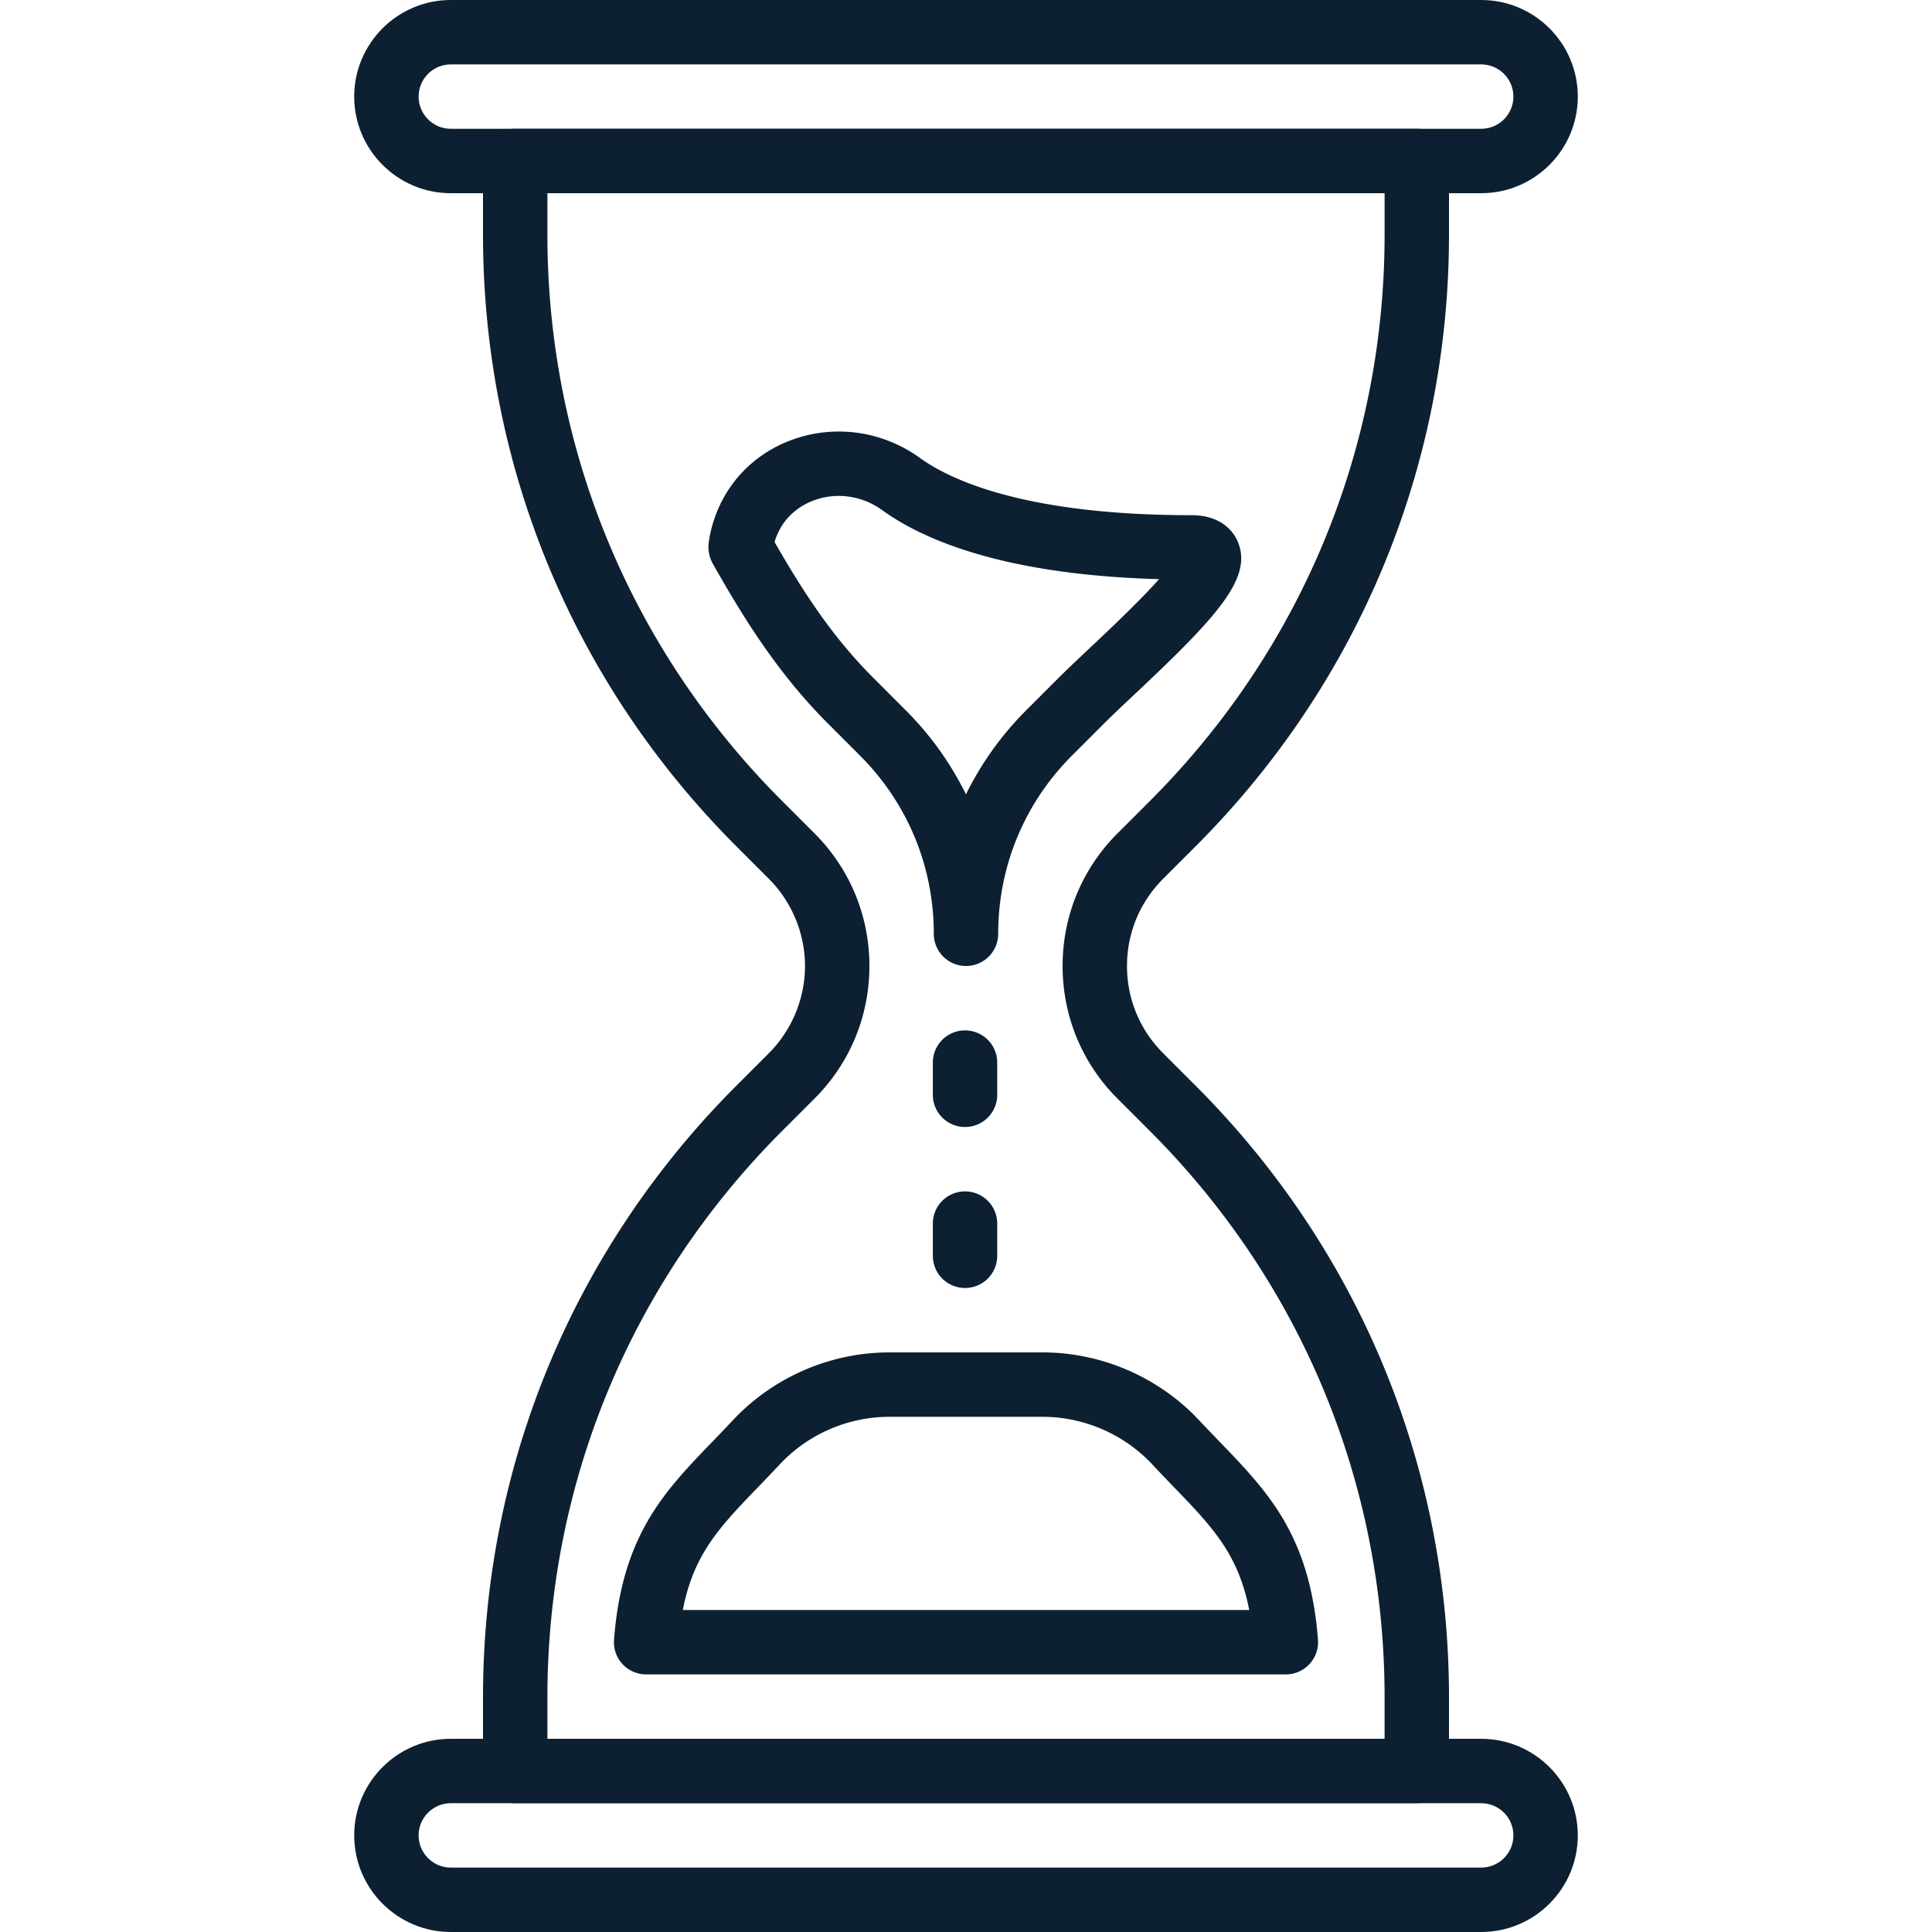 <svg xmlns="http://www.w3.org/2000/svg" version="1.1" xmlns:xlink="http://www.w3.org/1999/xlink" width="512" height="512" x="0" y="0" viewBox="0 0 512 512" style="enable-background:new 0 0 512 512" xml:space="preserve"><g><path d="M392.533 0H119.467c-14.114 0-25.6 11.486-25.6 25.6s11.486 25.6 25.6 25.6h273.067c14.114 0 25.6-11.486 25.6-25.6S406.647 0 392.533 0zm0 34.133H119.467c-4.702 0-8.533-3.823-8.533-8.533 0-4.71 3.831-8.533 8.533-8.533h273.067c4.702 0 8.533 3.823 8.533 8.533 0 4.71-3.832 8.533-8.534 8.533zM392.533 460.8H119.467c-14.114 0-25.6 11.486-25.6 25.6s11.486 25.6 25.6 25.6h273.067c14.114 0 25.6-11.486 25.6-25.6s-11.487-25.6-25.601-25.6zm0 34.133H119.467c-4.702 0-8.533-3.823-8.533-8.533s3.831-8.533 8.533-8.533h273.067c4.702 0 8.533 3.823 8.533 8.533s-3.832 8.533-8.534 8.533z" fill="#0c2031" opacity="1" data-original="#000000"></path><path d="M316.809 224.324C360.141 180.992 384 123.383 384 62.114V42.667a8.53 8.53 0 0 0-8.533-8.533H136.533A8.53 8.53 0 0 0 128 42.667v19.447c0 61.278 23.859 118.878 67.183 162.21l8.576 8.576c6.084 6.084 9.574 14.498 9.574 23.1 0 8.602-3.49 17.016-9.566 23.1l-8.576 8.576C151.859 331.008 128 388.608 128 449.886v19.447a8.53 8.53 0 0 0 8.533 8.533h238.933a8.53 8.53 0 0 0 8.533-8.533v-19.447c0-61.269-23.859-118.878-67.191-162.21l-8.576-8.576c-6.17-6.17-9.566-14.37-9.566-23.1s3.396-16.93 9.566-23.1l8.577-8.576zm-20.643-3.49C286.771 230.221 281.6 242.705 281.6 256s5.171 25.779 14.566 35.166l8.576 8.576c40.107 40.107 62.191 93.431 62.191 150.144V460.8H145.067v-10.914c0-56.721 22.084-110.037 62.182-150.144l8.576-8.576c9.404-9.387 14.575-21.88 14.575-35.166s-5.171-25.779-14.566-35.166l-8.576-8.576c-40.107-40.107-62.191-93.432-62.191-150.144V51.2h221.867v10.914c0 56.713-22.084 110.037-62.191 150.144l-8.577 8.576z" fill="#0c2031" opacity="1" data-original="#000000"></path><path d="M328.115 143.761c-.862-2.167-3.797-7.228-12.382-7.228-44.339 0-64.094-9.498-71.928-15.164-9.771-7.074-22.306-8.926-33.562-4.941-10.743 3.797-18.611 12.245-21.572 23.168-.768 2.842-.905 4.685-.905 4.685-.128 1.681.239 3.499 1.067 4.975 7.996 14.174 17.22 29.124 30.498 42.402l8.567 8.576c12.621 12.604 19.567 29.38 19.567 47.232a8.53 8.53 0 0 0 8.533 8.533 8.53 8.53 0 0 0 8.533-8.533c0-17.843 6.946-34.62 19.558-47.232l8.585-8.585c2.108-2.099 4.855-4.693 7.876-7.526 22.061-20.744 31.337-30.839 27.565-40.362zm-39.27 27.93c-3.157 2.978-6.042 5.692-8.243 7.893l-8.585 8.585a83.832 83.832 0 0 0-16.026 22.34 83.787 83.787 0 0 0-16.026-22.34l-8.568-8.576c-10.479-10.487-18.15-22.033-26.129-35.951 2.108-7.125 7.569-10.027 10.667-11.128 5.956-2.108 12.638-1.109 17.86 2.68 10.871 7.868 32.307 17.143 73.37 18.287-5.273 5.939-13.55 13.73-18.32 18.21zM349.278 434.534c-2.142-27.665-13.235-39.151-26.069-52.463-1.732-1.801-3.541-3.669-5.393-5.649-10.718-11.452-25.856-18.022-41.549-18.022h-40.542c-15.684 0-30.831 6.571-41.549 18.022-1.852 1.98-3.652 3.84-5.385 5.641-12.843 13.312-23.936 24.806-26.069 52.48a8.539 8.539 0 0 0 2.244 6.46 8.55 8.55 0 0 0 6.263 2.731h169.54a8.54 8.54 0 0 0 6.263-2.739 8.585 8.585 0 0 0 2.246-6.461zm-168.329-7.867c2.893-14.899 9.788-22.033 20.13-32.751a580.348 580.348 0 0 0 5.564-5.837c7.501-8.021 18.099-12.612 29.082-12.612h40.542c10.991 0 21.589 4.599 29.09 12.604 1.92 2.065 3.78 3.985 5.581 5.854 10.334 10.718 17.22 17.852 20.122 32.742H180.949zM255.744 273.067a8.53 8.53 0 0 0-8.533 8.533v8.533a8.53 8.53 0 0 0 8.533 8.533 8.53 8.53 0 0 0 8.533-8.533V281.6a8.53 8.53 0 0 0-8.533-8.533zM255.744 315.733a8.53 8.53 0 0 0-8.533 8.533v8.533a8.53 8.53 0 0 0 8.533 8.533 8.53 8.53 0 0 0 8.533-8.533v-8.533a8.531 8.531 0 0 0-8.533-8.533z" fill="#0c2031" opacity="1" data-original="#000000"></path></g></svg>